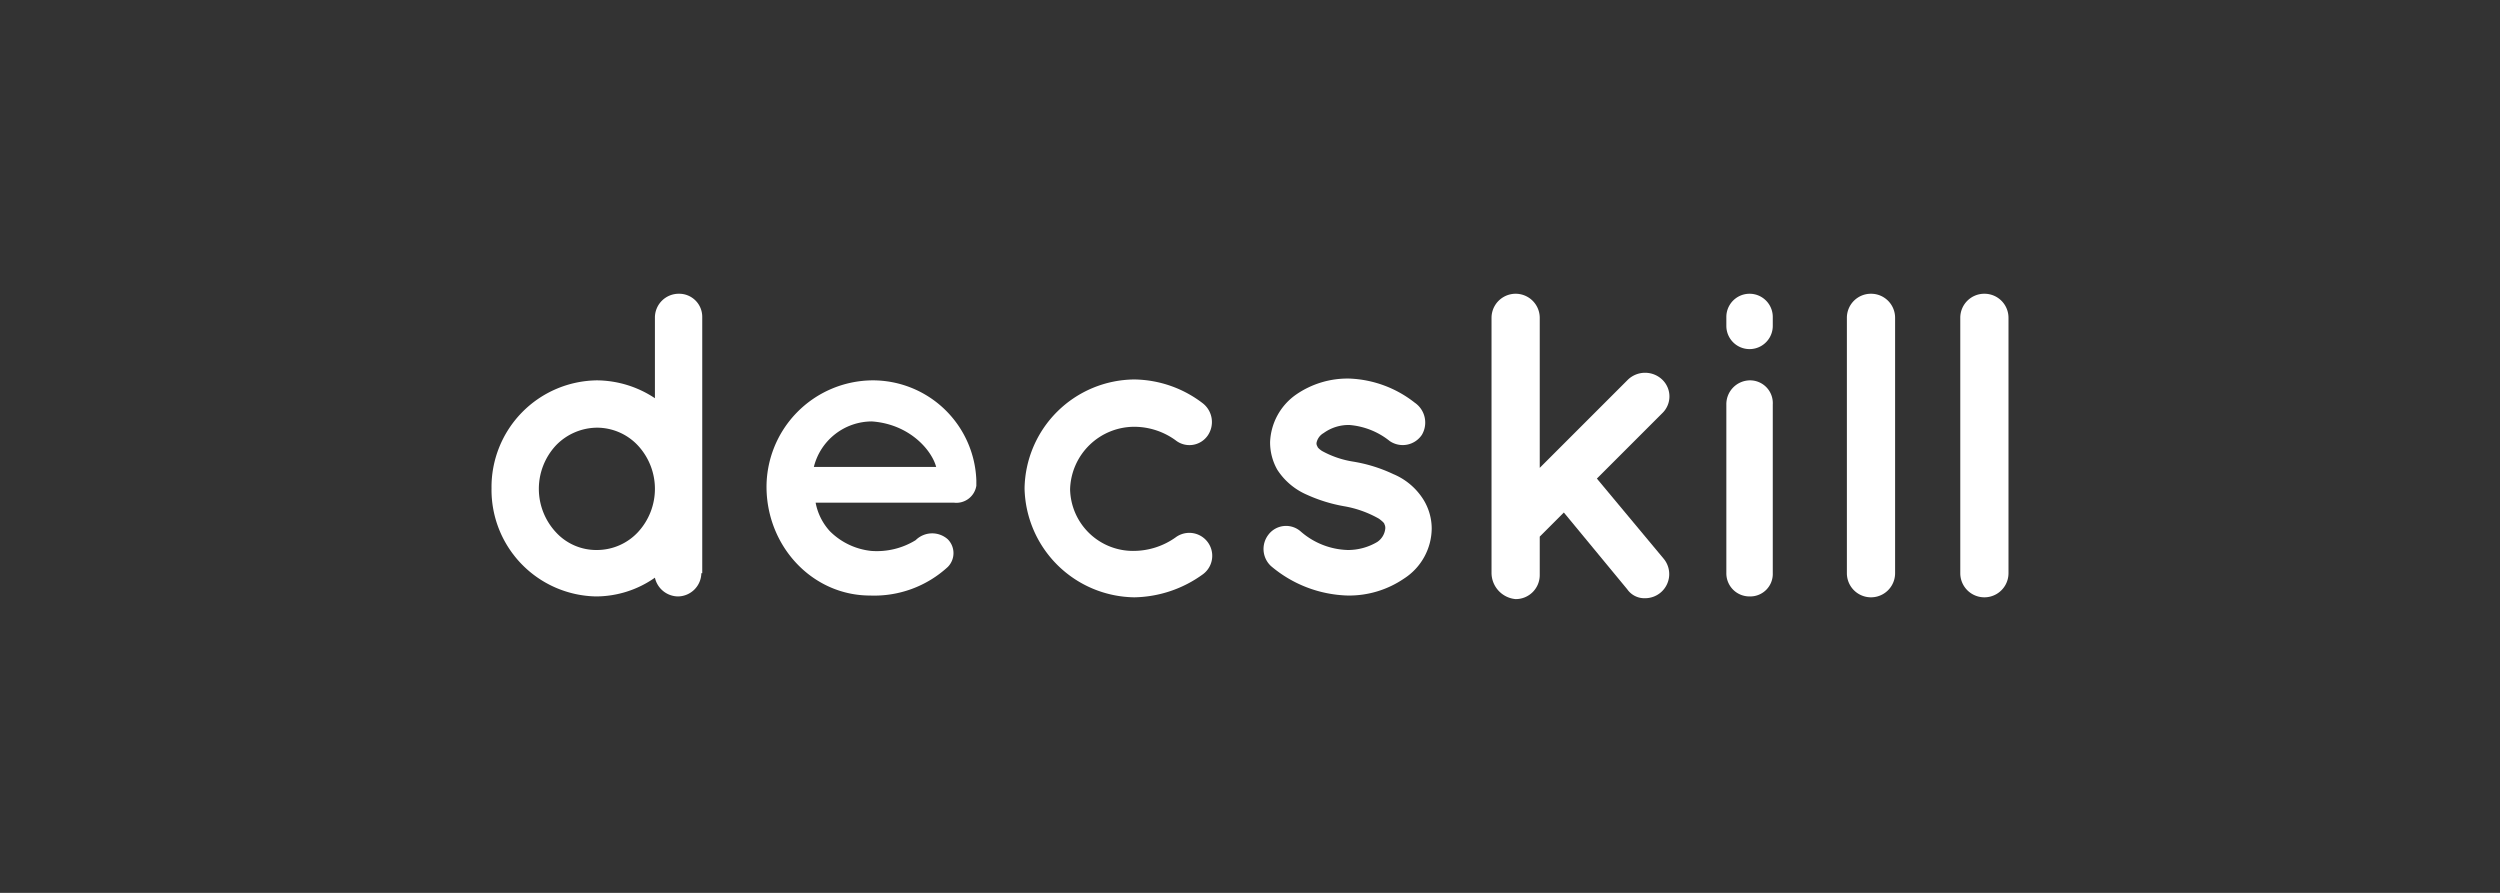 <svg xmlns="http://www.w3.org/2000/svg" xmlns:xlink="http://www.w3.org/1999/xlink" width="280" height="100" viewBox="0 0 280 100">
  <rect x="0" y="0" width="280" height="100" fill="#333333" stroke="none"/>
  <defs>
    <clipPath id="clip-decskill">
      <rect width="280" height="100"/>
    </clipPath>
  </defs>
  <g id="decskill" clip-path="url(#clip-decskill)">
    <g id="decskill_logo_white" transform="translate(55.051 32.9)">
      <g id="Grupo_3284" data-name="Grupo 3284">
        <path id="Caminho_5110" data-name="Caminho 5110" d="M23.5,31.3a2.647,2.647,0,0,1-2.6,2.6,2.677,2.677,0,0,1-2.6-2.1,11.517,11.517,0,0,1-6.6,2.1A11.933,11.933,0,0,1,0,21.8,11.952,11.952,0,0,1,11.8,9.7a11.891,11.891,0,0,1,6.5,2V2.6A2.669,2.669,0,0,1,21,0a2.582,2.582,0,0,1,2.6,2.6V21.8h0v9.5ZM11.8,15a6.455,6.455,0,0,0-4.6,2,7.14,7.14,0,0,0,0,9.7,6.127,6.127,0,0,0,4.6,2,6.288,6.288,0,0,0,4.6-2,7.14,7.14,0,0,0,0-9.7A6.287,6.287,0,0,0,11.8,15Z" fill="#fff"/>
        <path id="Caminho_5111" data-name="Caminho 5111" d="M30.8,21.8A11.952,11.952,0,0,1,42.6,9.7,11.609,11.609,0,0,1,54.3,20.9v.6a2.266,2.266,0,0,1-2.5,1.9H36.3a6.486,6.486,0,0,0,1.6,3.2,7.681,7.681,0,0,0,4.6,2.2,8.286,8.286,0,0,0,5-1.2,2.629,2.629,0,0,1,3.6-.1,2.2,2.2,0,0,1,0,3.1,12.171,12.171,0,0,1-8.7,3.2c-6.4,0-11.5-5.4-11.6-12m5.3-2.4H49.8c-.5-1.9-3-4.8-7.2-5.1a6.713,6.713,0,0,0-6.5,5.1Z" fill="#fff"/>
        <path id="Caminho_5112" data-name="Caminho 5112" d="M59.7,21.8A12.4,12.4,0,0,1,72,9.6a12.834,12.834,0,0,1,7.7,2.7,2.664,2.664,0,0,1,.5,3.6,2.493,2.493,0,0,1-3.6.5A7.9,7.9,0,0,0,72,14.9a7.2,7.2,0,0,0-7.2,7A7.047,7.047,0,0,0,72,28.8a8.147,8.147,0,0,0,4.6-1.5,2.57,2.57,0,1,1,3.1,4.1A13.434,13.434,0,0,1,72,34,12.469,12.469,0,0,1,59.7,21.8Z" fill="#fff"/>
      </g>
      <g id="Grupo_3285" data-name="Grupo 3285">
        <path id="Caminho_5113" data-name="Caminho 5113" d="M87,27a2.477,2.477,0,0,1,3.6-.4,8.354,8.354,0,0,0,5.3,2.1,6.431,6.431,0,0,0,3.3-.9,2.047,2.047,0,0,0,.9-1.5.9.9,0,0,0-.1-.5q0-.15-.6-.6a11.977,11.977,0,0,0-3.9-1.4h0a17.22,17.22,0,0,1-4.2-1.3A7.443,7.443,0,0,1,88,19.7a6.207,6.207,0,0,1-.8-3.1,6.811,6.811,0,0,1,2.9-5.3,10.136,10.136,0,0,1,6-1.8,12.6,12.6,0,0,1,7.3,2.7,2.7,2.7,0,0,1,.8,3.6,2.581,2.581,0,0,1-3.6.7,8.275,8.275,0,0,0-4.5-1.8,4.763,4.763,0,0,0-2.9.9,1.623,1.623,0,0,0-.8,1.1.6.6,0,0,0,.1.4c0,.1.2.3.5.5a10.6,10.6,0,0,0,3.5,1.2h0a16.855,16.855,0,0,1,4.5,1.4,7.3,7.3,0,0,1,3.4,2.9,6.2,6.2,0,0,1,.9,3.2,6.736,6.736,0,0,1-3.1,5.6,10.923,10.923,0,0,1-6.3,1.9,13.851,13.851,0,0,1-8.6-3.3A2.611,2.611,0,0,1,87,27Z" fill="#fff"/>
        <path id="Caminho_5114" data-name="Caminho 5114" d="M112,31.2V2.7a2.7,2.7,0,1,1,5.4,0V19.5l9.9-9.9a2.782,2.782,0,0,1,3.8,0,2.6,2.6,0,0,1,0,3.8l-7.3,7.3,7.5,9a2.7,2.7,0,0,1-2.1,4.4,2.334,2.334,0,0,1-2-1l-7.1-8.6-2.7,2.7v4.3a2.689,2.689,0,0,1-2.7,2.7A2.96,2.96,0,0,1,112,31.2Z" fill="#fff"/>
        <path id="Caminho_5115" data-name="Caminho 5115" d="M143.5,3.6a2.6,2.6,0,1,1-5.2,0v-1a2.6,2.6,0,0,1,5.2,0Zm0,8.8V31.3a2.522,2.522,0,0,1-2.6,2.6,2.582,2.582,0,0,1-2.6-2.6V12.4a2.669,2.669,0,0,1,2.6-2.7,2.548,2.548,0,0,1,2.6,2.7Z" fill="#fff"/>
        <path id="Caminho_5116" data-name="Caminho 5116" d="M154.5,0a2.689,2.689,0,0,1,2.7,2.7V31.3a2.7,2.7,0,1,1-5.4,0V2.7A2.689,2.689,0,0,1,154.5,0Z" fill="#fff"/>
        <path id="Caminho_5117" data-name="Caminho 5117" d="M167.2,0a2.689,2.689,0,0,1,2.7,2.7V31.3a2.7,2.7,0,1,1-5.4,0V2.7A2.689,2.689,0,0,1,167.2,0Z" fill="#fff"/>
      </g>
    </g>
  </g>
</svg>
